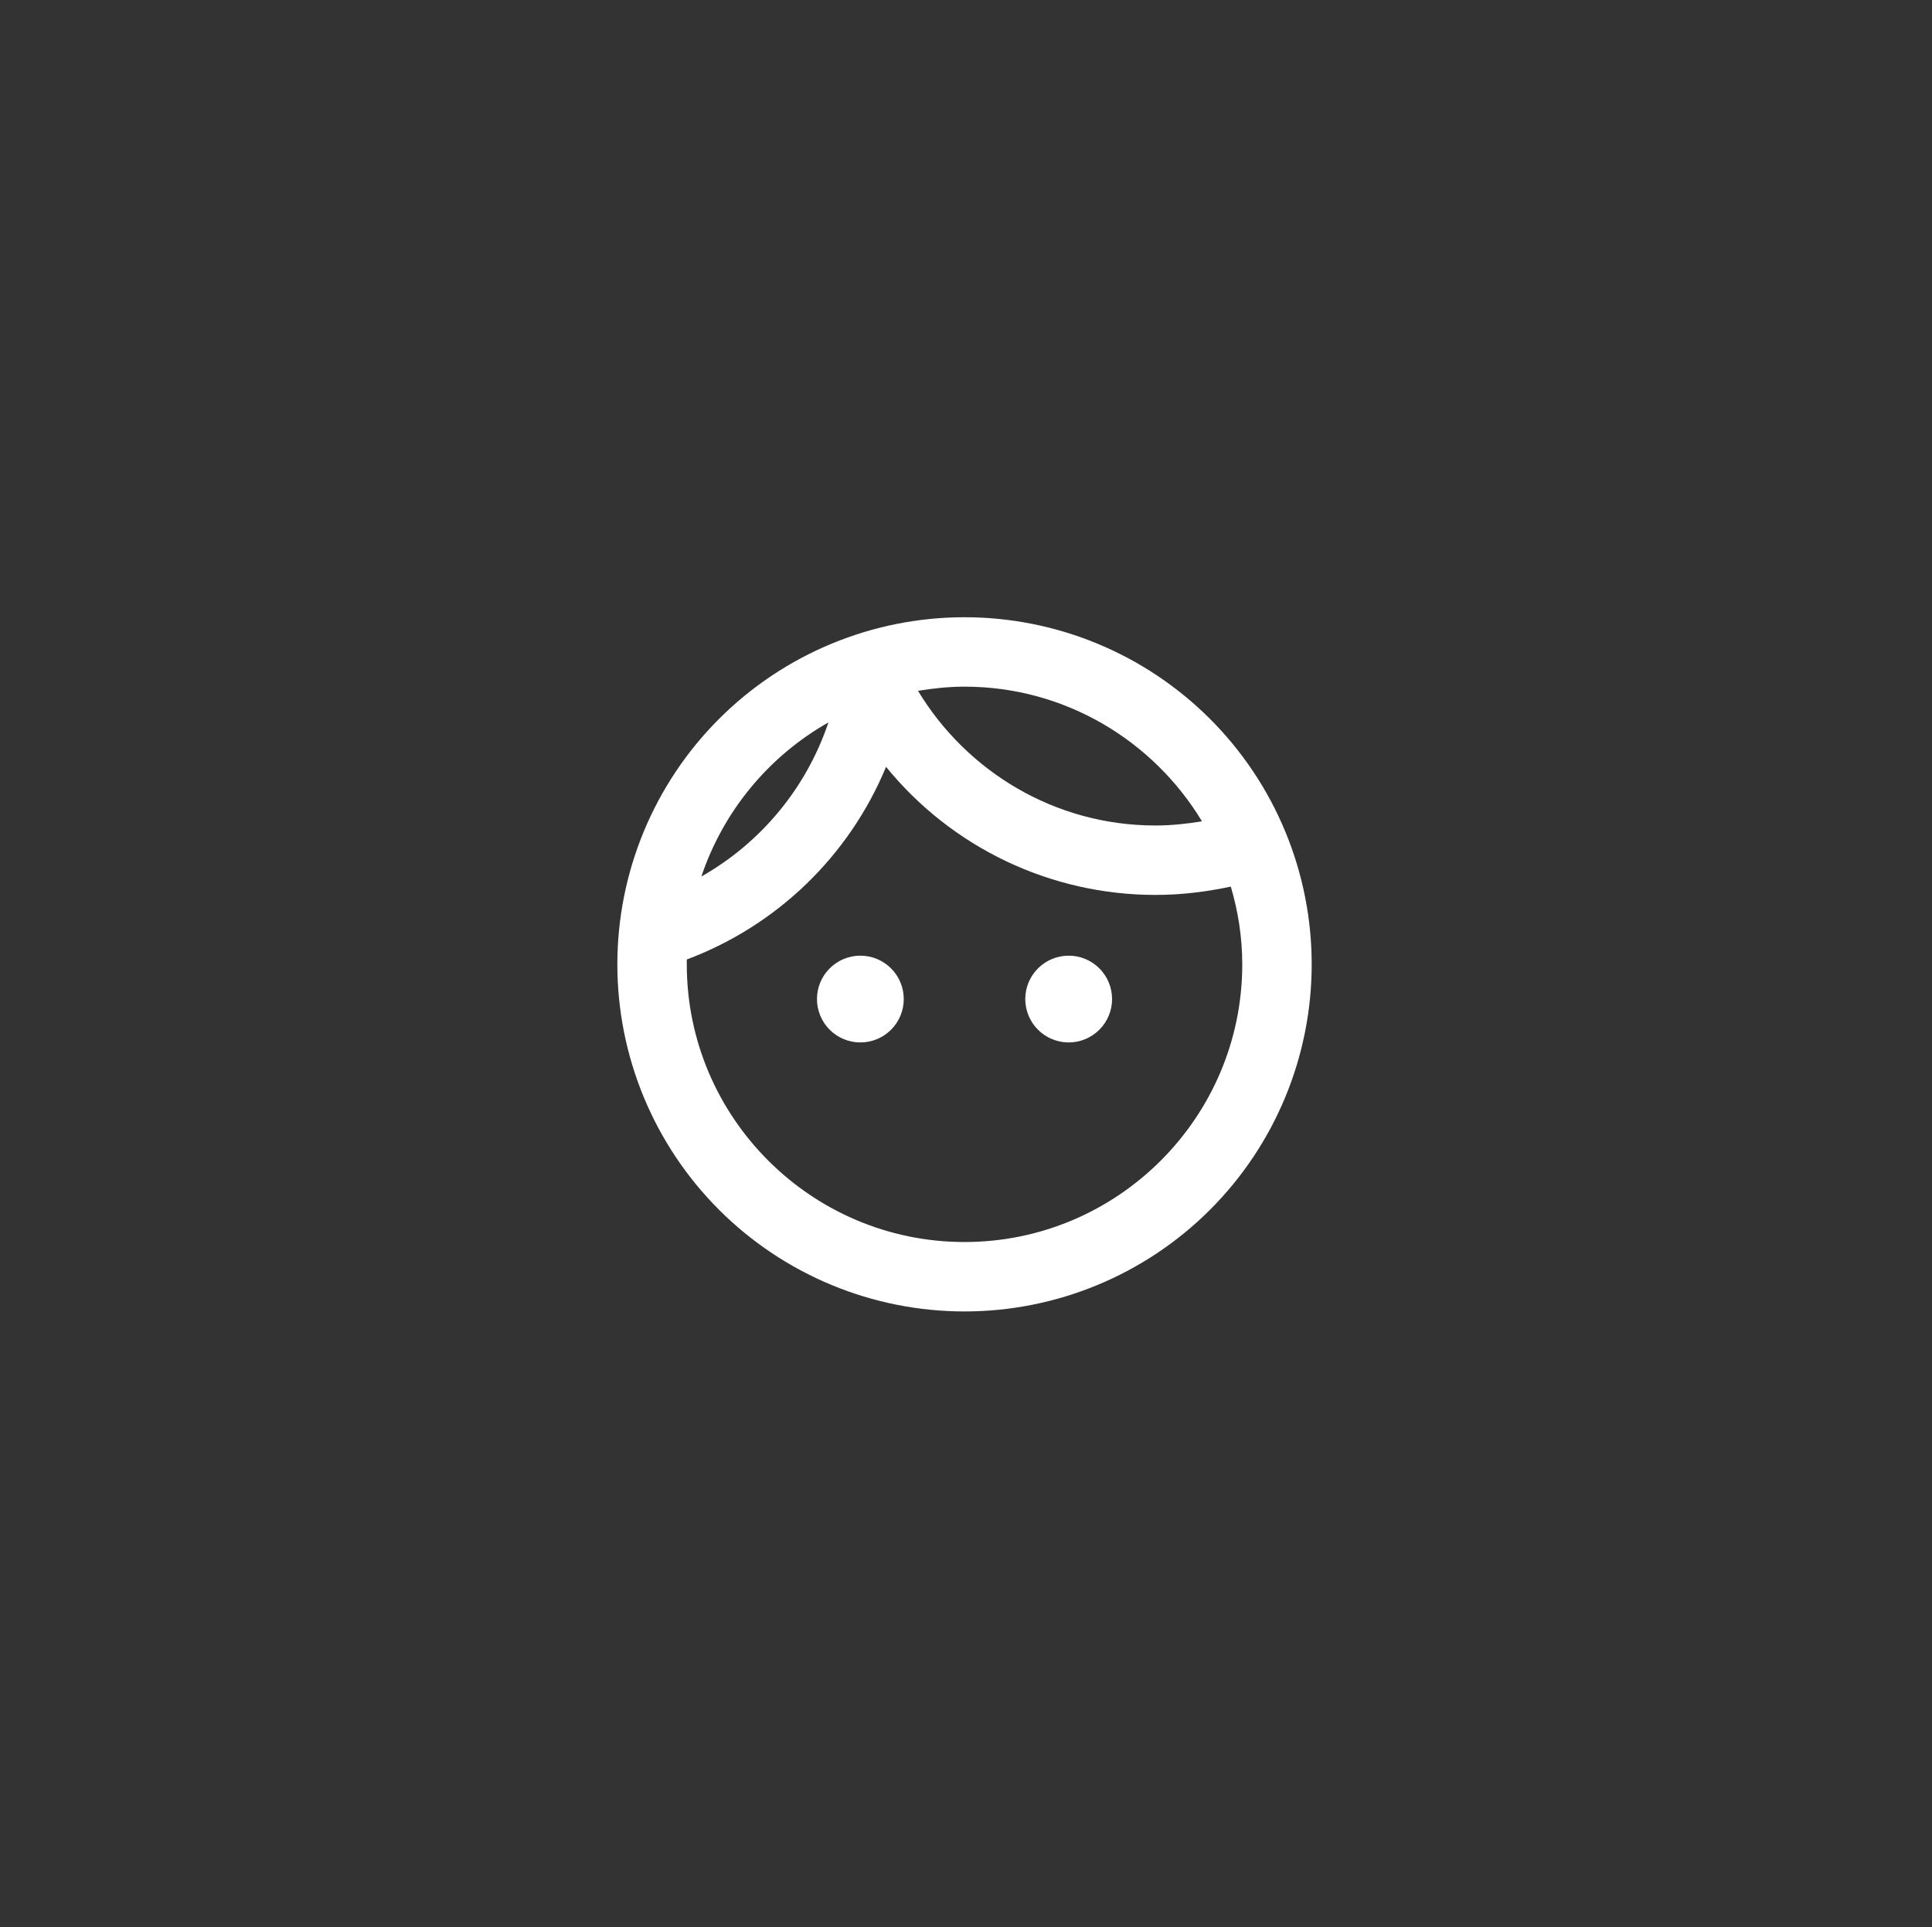 <?xml version="1.0" encoding="UTF-8"?> <svg xmlns="http://www.w3.org/2000/svg" width="435" height="434" viewBox="0 0 435 434" fill="none"><rect x="0" y="0" width="435" height="434" fill="#333333" stroke="none"/><path d="M203.488 224.984C203.488 226.267 203.235 227.537 202.744 228.723C202.253 229.908 201.533 230.985 200.626 231.893C199.719 232.8 198.642 233.52 197.456 234.011C196.271 234.502 195 234.755 193.717 234.755C191.125 234.755 188.64 233.725 186.808 231.893C184.975 230.06 183.946 227.575 183.946 224.984C183.946 222.392 184.975 219.907 186.808 218.075C188.64 216.242 191.125 215.213 193.717 215.213C195 215.213 196.271 215.466 197.456 215.957C198.642 216.448 199.719 217.167 200.626 218.075C201.533 218.982 202.253 220.059 202.744 221.245C203.235 222.43 203.488 223.701 203.488 224.984ZM240.617 215.213C238.026 215.213 235.54 216.242 233.708 218.075C231.876 219.907 230.846 222.392 230.846 224.984C230.846 227.575 231.876 230.06 233.708 231.893C235.54 233.725 238.026 234.755 240.617 234.755C243.208 234.755 245.694 233.725 247.526 231.893C249.359 230.06 250.388 227.575 250.388 224.984C250.388 222.392 249.359 219.907 247.526 218.075C245.694 216.242 243.208 215.213 240.617 215.213ZM295.334 217.167C295.334 237.898 287.099 257.78 272.439 272.439C257.78 287.099 237.898 295.334 217.167 295.334C206.902 295.334 196.737 293.312 187.254 289.384C177.77 285.456 169.153 279.698 161.895 272.439C147.235 257.78 139 237.898 139 217.167C139 196.436 147.235 176.554 161.895 161.895C176.554 147.235 196.436 139 217.167 139C227.432 139 237.597 141.022 247.08 144.95C256.564 148.878 265.181 154.636 272.439 161.895C279.698 169.153 285.456 177.77 289.384 187.254C293.312 196.737 295.334 206.902 295.334 217.167ZM206.693 155.571C217.636 173.706 237.49 185.9 260.159 185.9C263.755 185.9 267.272 185.509 270.633 184.962C259.69 166.827 239.835 154.633 217.167 154.633C213.571 154.633 210.054 155.024 206.693 155.571ZM157.916 197.391C171.403 189.742 181.591 177.383 186.526 162.685C173.039 170.334 162.851 182.692 157.916 197.391ZM279.701 217.167C279.701 211.07 278.763 205.207 277.121 199.658C271.649 200.83 266.021 201.534 260.159 201.534C248.54 201.536 237.067 198.948 226.574 193.959C216.081 188.969 206.833 181.704 199.501 172.69C195.395 182.61 189.294 191.58 181.575 199.043C173.857 206.506 164.686 212.303 154.633 216.073V217.167C154.633 251.639 182.695 279.701 217.167 279.701C251.639 279.701 279.701 251.639 279.701 217.167Z" fill="white"></path></svg> 